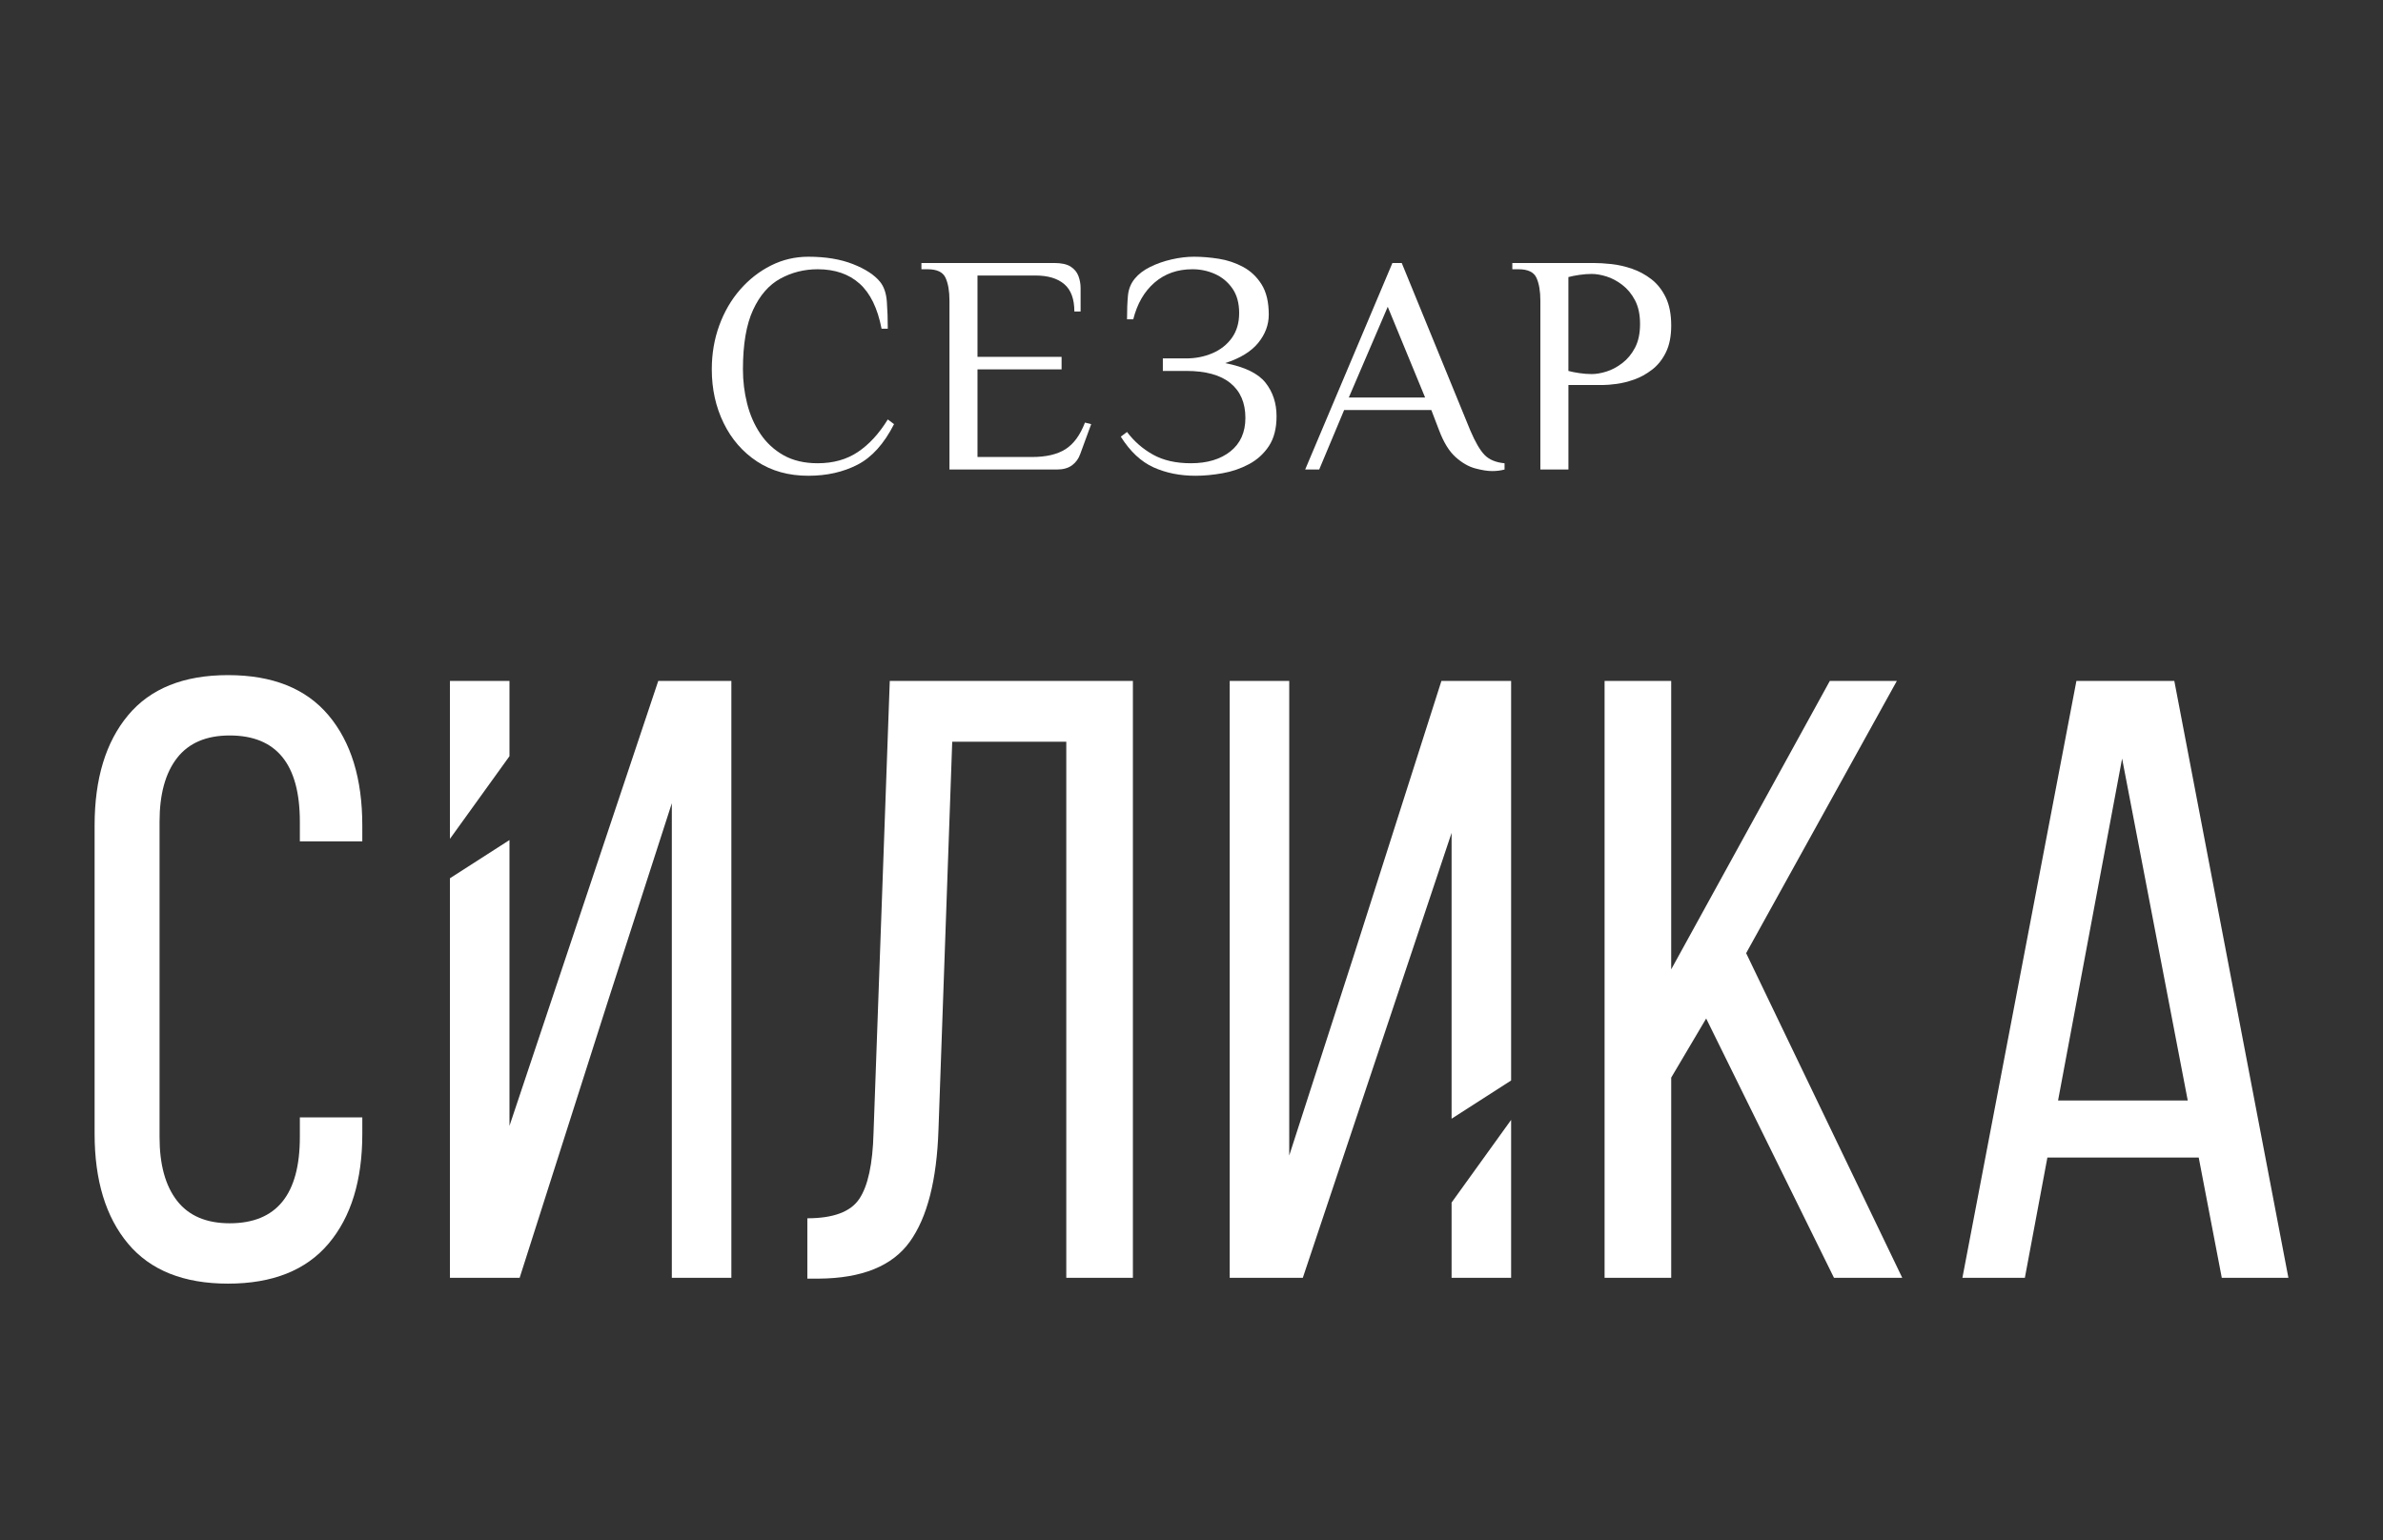 <?xml version="1.0" encoding="utf-8"?>
<!-- Generator: Adobe Illustrator 26.0.3, SVG Export Plug-In . SVG Version: 6.00 Build 0)  -->
<!DOCTYPE svg PUBLIC "-//W3C//DTD SVG 1.1//EN" "http://www.w3.org/Graphics/SVG/1.1/DTD/svg11.dtd">
<svg version="1.1" id="Слой_1" xmlns:x="http://ns.adobe.com/Extensibility/1.0/" xmlns:i="http://ns.adobe.com/AdobeIllustrator/10.0/" xmlns:graph="http://ns.adobe.com/Graphs/1.0/"
	 xmlns="http://www.w3.org/2000/svg" xmlns:xlink="http://www.w3.org/1999/xlink" x="0px" y="0px" viewBox="0 0 464 300"
	 style="enable-background:new 0 0 464 300;" xml:space="preserve">
<rect x="0" y="0" width="464" height="300" fill="#333333" stroke="none"/>
<style type="text/css">
	.st0{fill:#FFFFFF;}
</style>
<g>
	<g>
		<path class="st0" d="M157.398,92.659c-3.843,0-7.166-0.924-9.978-2.772c-2.81-1.849-4.983-4.347-6.521-7.496
			c-1.537-3.147-2.304-6.633-2.304-10.452c0-3.047,0.485-5.899,1.457-8.562c0.97-2.66,2.325-4.987,4.062-6.978
			c1.739-1.991,3.741-3.554,6.006-4.692c2.265-1.136,4.69-1.707,7.278-1.707c3.355,0,6.248,0.478,8.672,1.431
			c2.425,0.955,4.187,2.103,5.278,3.444c0.767,0.935,1.213,2.235,1.334,3.899c0.121,1.666,0.181,3.412,0.181,5.241h-1.213
			c-0.769-3.981-2.194-6.905-4.276-8.774c-2.082-1.868-4.802-2.802-8.159-2.802c-2.629,0-5.054,0.61-7.278,1.828
			c-2.224,1.218-3.994,3.25-5.306,6.093c-1.315,2.843-1.972,6.703-1.972,11.579c0,2.276,0.272,4.5,0.819,6.674
			c0.547,2.174,1.405,4.134,2.578,5.881c1.172,1.746,2.677,3.138,4.519,4.174c1.84,1.035,4.052,1.554,6.642,1.554
			c3.034,0,5.64-0.731,7.825-2.194c2.183-1.463,4.123-3.575,5.823-6.338l1.215,0.914c-1.94,3.819-4.306,6.45-7.097,7.892
			C164.193,91.937,160.997,92.659,157.398,92.659z"/>
		<path class="st0" d="M184.872,91.439V58.533c0-1.828-0.254-3.3-0.757-4.418c-0.506-1.118-1.668-1.675-3.487-1.675h-1.215v-1.22
			h25.838c1.414,0,2.487,0.235,3.215,0.702c0.728,0.468,1.231,1.077,1.515,1.828c0.282,0.752,0.425,1.534,0.425,2.345v4.571h-1.215
			c0-2.438-0.657-4.215-1.97-5.332c-1.315-1.118-3.185-1.675-5.61-1.675h-11.282v15.844h16.375v2.438h-16.375v17.064h10.614
			c2.75,0,4.922-0.507,6.521-1.524c1.597-1.015,2.86-2.743,3.791-5.179l1.213,0.304l-2.123,5.789
			c-0.325,0.935-0.86,1.675-1.606,2.224c-0.748,0.549-1.73,0.823-2.942,0.823h-20.924V91.439z"/>
		<path class="st0" d="M232.787,92.659c-3.034,0-5.763-0.549-8.189-1.644c-2.425-1.097-4.549-3.088-6.368-5.972l1.215-0.914
			c1.373,1.828,3.062,3.302,5.064,4.418c2,1.118,4.457,1.675,7.368,1.675c3.196,0,5.763-0.772,7.705-2.317
			c1.94-1.543,2.911-3.716,2.911-6.521c0-2.925-0.972-5.179-2.911-6.765c-1.94-1.584-4.814-2.377-8.614-2.377h-4.549v-2.438h4.549
			c1.819,0,3.519-0.334,5.095-1.006c1.577-0.67,2.84-1.666,3.791-2.985c0.948-1.319,1.424-2.935,1.424-4.845
			c0-1.95-0.446-3.554-1.334-4.814c-0.89-1.259-2.022-2.194-3.396-2.802c-1.375-0.61-2.83-0.914-4.368-0.914
			c-2.91,0-5.368,0.864-7.368,2.59c-2.002,1.728-3.386,4.112-4.155,7.161h-1.213c0-1.828,0.06-3.371,0.181-4.633
			c0.121-1.257,0.565-2.355,1.334-3.289c0.728-0.894,1.73-1.655,3.002-2.285c1.272-0.629,2.668-1.116,4.185-1.463
			c1.517-0.345,2.961-0.517,4.338-0.517c1.535,0,3.144,0.132,4.823,0.396c1.677,0.265,3.254,0.793,4.73,1.584
			c1.476,0.793,2.679,1.931,3.61,3.412c0.931,1.483,1.396,3.444,1.396,5.881c0,1.991-0.688,3.828-2.063,5.515
			c-1.373,1.687-3.517,2.996-6.429,3.931c3.8,0.731,6.42,2.002,7.855,3.808c1.435,1.808,2.153,3.991,2.153,6.55
			c0,2.356-0.496,4.287-1.485,5.789c-0.991,1.504-2.285,2.681-3.883,3.534c-1.599,0.853-3.315,1.442-5.155,1.767
			C236.192,92.495,234.446,92.659,232.787,92.659z"/>
		<path class="st0" d="M290.527,91.745c-0.89,0-1.981-0.174-3.276-0.519c-1.295-0.345-2.567-1.077-3.819-2.194
			c-1.256-1.118-2.325-2.855-3.215-5.209l-1.517-3.961h-16.982l-4.853,11.579h-2.73l16.984-40.219h1.819l13.344,32.603
			c0.97,2.274,1.899,3.869,2.791,4.784c0.89,0.914,2.183,1.453,3.881,1.616v1.218C292.225,91.642,291.415,91.745,290.527,91.745z
			 M262.628,77.424h14.86l-7.278-17.672L262.628,77.424z"/>
		<path class="st0" d="M299.929,91.439V58.533c0-1.828-0.254-3.3-0.757-4.418c-0.506-1.118-1.668-1.675-3.487-1.675h-1.215v-1.22
			h15.771c1.05,0,2.233,0.071,3.547,0.213c1.315,0.142,2.649,0.448,4.004,0.914c1.355,0.468,2.608,1.147,3.761,2.041
			c1.153,0.894,2.082,2.073,2.791,3.536c0.705,1.463,1.062,3.291,1.062,5.485c0,2.073-0.345,3.808-1.032,5.211
			c-0.688,1.401-1.588,2.528-2.7,3.381c-1.114,0.853-2.274,1.493-3.487,1.92c-1.215,0.425-2.366,0.711-3.457,0.853
			c-1.091,0.142-1.983,0.213-2.668,0.213h-6.672v16.454C305.39,91.439,299.929,91.439,299.929,91.439z M309.936,72.853
			c0.847,0,1.799-0.162,2.851-0.487c1.05-0.325,2.082-0.873,3.093-1.646c1.011-0.772,1.841-1.776,2.487-3.017
			c0.647-1.239,0.972-2.772,0.972-4.601s-0.325-3.36-0.972-4.601c-0.647-1.239-1.476-2.244-2.487-3.017
			c-1.011-0.772-2.041-1.319-3.093-1.646c-1.052-0.325-2.002-0.487-2.851-0.487c-0.769,0-1.567,0.062-2.396,0.183
			c-0.83,0.121-1.549,0.265-2.153,0.427v18.282c0.604,0.162,1.323,0.304,2.153,0.427C308.369,72.793,309.168,72.853,309.936,72.853z
			"/>
	</g>
	<g>
		<path class="st0" d="M157.2,249.026v-11.754c5.047,0,8.416-1.256,10.108-3.769c1.692-2.513,2.618-6.795,2.78-12.849l3.162-88.033
			h47.34v116.245h-12.97V144.456H185.41l-2.677,75.55c-0.325,9.836-2.188,17.118-5.592,21.846c-3.405,4.73-9.323,7.12-17.754,7.174
			C159.387,249.026,157.2,249.026,157.2,249.026z"/>
		<path class="st0" d="M312.433,248.865V132.62h12.97v56.176l30.885-56.176h13.051l-29.344,53.016l30.398,63.229h-13.293
			l-24.887-50.501l-6.808,11.51v38.991H312.433z"/>
		<path class="st0" d="M382.105,248.865l22.198-116.245h19.064l22.213,116.245h-12.97l-4.493-23.428h-29.463l-4.388,23.428H382.105z
			 M400.731,214.331h25.25l-12.78-66.593L400.731,214.331z"/>
		<path class="st0" d="M58.385,217.622v3.843c0,11.187-4.552,16.78-13.659,16.78c-4.554,0-7.968-1.459-10.245-4.377
			c-2.278-2.918-3.414-7.052-3.414-12.403V160.02c0-5.349,1.138-9.483,3.414-12.403c2.278-2.918,5.69-4.377,10.245-4.377
			c9.105,0,13.659,5.593,13.659,16.78v3.843h12.159v-3.114c0-9.08-2.192-16.226-6.577-21.441
			c-4.384-5.215-10.907-7.823-19.568-7.823c-8.633,0-15.122,2.608-19.465,7.823c-4.342,5.215-6.513,12.36-6.513,21.441v60.068
			c0,9.079,2.172,16.211,6.515,21.4c4.343,5.189,10.832,7.782,19.465,7.782c8.661,0,15.183-2.595,19.568-7.782
			c4.384-5.189,6.577-12.321,6.577-21.4v-3.196H58.385z"/>
		<g>
			<polygon class="st0" points="87.609,163.375 99.201,147.277 99.201,132.62 87.609,132.62 			"/>
			<polygon class="st0" points="128.17,132.62 109.867,187.368 99.201,219.277 99.201,163.608 87.609,171.05 87.609,248.865 
				101.182,248.865 118.296,195.217 130.813,156.434 130.813,248.865 142.407,248.865 142.407,132.62 			"/>
		</g>
		<g>
			<polygon class="st0" points="294.234,218.109 282.643,234.206 282.643,248.865 294.234,248.865 			"/>
			<polygon class="st0" points="253.674,248.865 271.977,194.116 282.643,162.209 282.643,217.878 294.234,210.435 294.234,132.62 
				280.661,132.62 263.547,186.267 251.03,225.051 251.03,132.62 239.437,132.62 239.437,248.865 			"/>
		</g>
	</g>
</g>
</svg>
